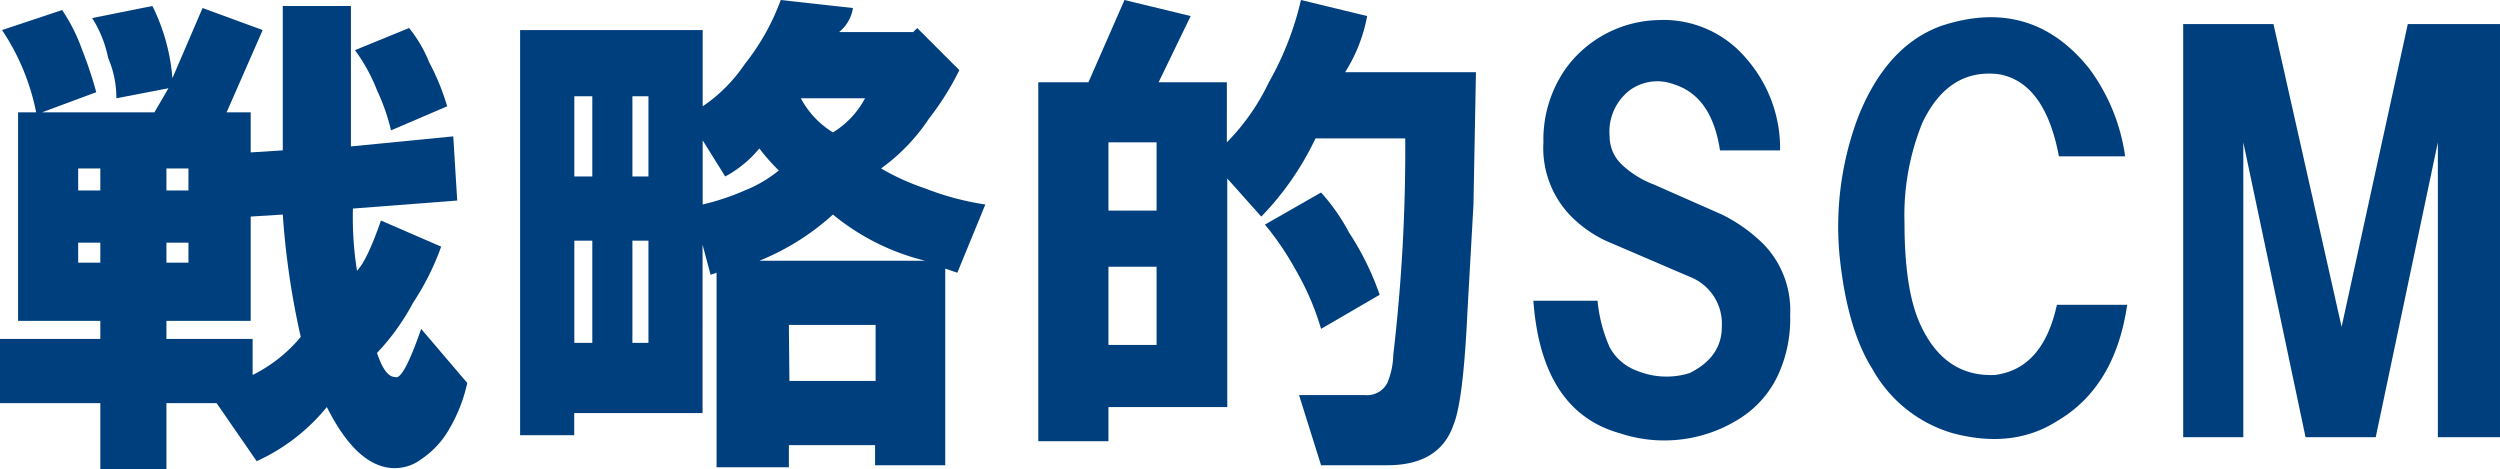 <svg xmlns="http://www.w3.org/2000/svg" viewBox="0 0 233.75 43.88"><defs><style>.cls-1{fill:#003f7e;}</style></defs><g id="レイヤー_2" data-name="レイヤー 2"><g id="レイアウト"><path class="cls-1" d="M14.25.56a18.34,18.34,0,0,1,1.87,6.75L18.94.75l5.62,2.06L21.19,10.5h2.25v3.75l3-.19V.56h6.37V13.69l9.57-.94.37,6L33,19.5a31.48,31.48,0,0,0,.38,5.81q.93-.93,2.24-4.69l5.63,2.44a24.36,24.36,0,0,1-2.63,5.25A21.41,21.41,0,0,1,35.25,33c.5,1.5,1.06,2.25,1.69,2.25q.75.38,2.44-4.5l4.31,5.06A14.75,14.75,0,0,1,42,40.12a8.35,8.35,0,0,1-2.62,2.82,4.1,4.1,0,0,1-3.94.56q-2.62-.95-4.88-5.44A18.12,18.12,0,0,1,24,43.12l-3.75-5.43H15.56v6.19H9.38V37.69H0v-6H9.38V30H1.69V10.5H3.38A21.25,21.25,0,0,0,.19,2.81L5.81.94A16.42,16.42,0,0,1,7.69,4.69,37.08,37.08,0,0,1,9,8.62L3.94,10.5h10.5l1.31-2.25-4.87.94a9.38,9.38,0,0,0-.76-3.75,11.17,11.17,0,0,0-1.5-3.75ZM7.31,17.81H9.38V15.75H7.31Zm0,6.75H9.38V22.69H7.31Zm8.25-6.75h2.06V15.75H15.56Zm10.88,2.25-3,.19V30H15.56v1.69h8.06v3.37a13.8,13.8,0,0,0,4.5-3.56A74.72,74.72,0,0,1,26.44,20.06Zm-10.88,4.5h2.06V22.69H15.56Zm21-12.37a19,19,0,0,0-1.31-3.75,16.23,16.23,0,0,0-2.06-3.75l5.06-2.07a12.32,12.32,0,0,1,1.87,3.19,21.71,21.71,0,0,1,1.69,4.13Z"/><path class="cls-1" d="M73,0l6.75.75A3.58,3.58,0,0,1,78.45,3h6.93l.38-.38L89.7,6.56a26.08,26.08,0,0,1-2.82,4.5,18,18,0,0,1-4.5,4.69,22.16,22.16,0,0,0,4.13,1.87,25.77,25.77,0,0,0,5.62,1.5L89.51,25.5l-1.13-.38V43.5H81.82V41.62H73.76v2.07H67V25.5l-.56.19-.75-2.81V38.62h-12v2.07H48.63V2.81H65.7V9.94A14.55,14.55,0,0,0,69.63,6,21.51,21.51,0,0,0,73,0ZM53.7,16.5h1.68V9H53.7Zm0,15.56h1.68V22.5H53.7ZM59.13,16.5h1.5V9h-1.5Zm0,15.56h1.5V22.5h-1.5ZM72.82,15.94A18.25,18.25,0,0,1,71,13.88a10.64,10.64,0,0,1-3.19,2.62L65.7,13.12v6a22.77,22.77,0,0,0,3.93-1.31A12.24,12.24,0,0,0,72.82,15.94ZM71,24.38H86.51a21.68,21.68,0,0,1-8.63-4.32A23.09,23.09,0,0,1,71,24.38Zm2.81,11.24h8.06V30.38H73.76ZM80.88,9.19h-6a8.32,8.32,0,0,0,3,3.19A8.24,8.24,0,0,0,80.88,9.19Z"/><path class="cls-1" d="M137.77,19.12l-.56,9.94c-.26,5.63-.69,9.19-1.32,10.69-.87,2.5-2.94,3.75-6.18,3.75h-6.19l-2.06-6.56h6.18a2.11,2.11,0,0,0,2.07-1.13,7.09,7.09,0,0,0,.56-2.62,164.53,164.53,0,0,0,1.12-20.25H123a27.19,27.19,0,0,1-5.07,7.31l-3.18-3.56V38.06H103.64v3.19H97.08V7.69h4.69L105.14,0l6.19,1.5-3,6.19h6.38v5.62a20.54,20.54,0,0,0,3.93-5.62,28.52,28.52,0,0,0,3-7.69l6.19,1.5a14.91,14.91,0,0,1-2.06,5.25H138Zm-34.13.57h4.5V13.31h-4.5Zm0,12.56h4.5V24.94h-4.5Zm19.88-1.5a25,25,0,0,0-2.44-5.63A26.56,26.56,0,0,0,118.27,21l5.25-3a18.57,18.57,0,0,1,2.62,3.75A26.32,26.32,0,0,1,129,27.56Z"/><path class="cls-1" d="M143.37,28.12h6a14.18,14.18,0,0,0,1.12,4.32,4.75,4.75,0,0,0,2.63,2.25,7.28,7.28,0,0,0,4.87.19q3-1.5,3-4.32a4.7,4.7,0,0,0-3-4.68l-7.87-3.38a11.39,11.39,0,0,1-3.38-2.44,9.12,9.12,0,0,1-2.43-6.75,11.52,11.52,0,0,1,2.25-7.12A11,11,0,0,1,155,1.88a10.1,10.1,0,0,1,8.25,3.56,12.76,12.76,0,0,1,3.19,8.62h-5.62c-.51-3.37-1.94-5.44-4.32-6.18a4.38,4.38,0,0,0-4.12.56,4.88,4.88,0,0,0-1.88,4.31,3.63,3.63,0,0,0,1.13,2.63,9,9,0,0,0,3,1.87L161,20.06a14.86,14.86,0,0,1,3.94,2.82,8.88,8.88,0,0,1,2.44,6.56,12.5,12.5,0,0,1-1.13,5.62A9.57,9.57,0,0,1,162.87,39a13.16,13.16,0,0,1-11.44,1.5Q144.13,38.45,143.37,28.12Z"/><path class="cls-1" d="M198.7,14.62h-6.19q-1.31-6.93-5.62-7.68-4.69-.57-7.13,4.5a22.92,22.92,0,0,0-1.69,9.37q0,6.38,1.5,9.57,2.25,4.88,6.94,4.68,4.5-.56,5.81-6.56h6.57q-1.12,7.7-6.57,10.88Q188.2,42,182.57,40.5a12.61,12.61,0,0,1-7.5-6q-2.25-3.55-3-9.94a29,29,0,0,1,1.69-13.68q2.63-6.57,7.69-8.44,8.43-2.82,13.87,3.94A17.9,17.9,0,0,1,198.7,14.62Z"/><path class="cls-1" d="M204.13,2.25h8.44l6.37,28.31,6.19-28.31h8.62V40.88h-5.81V13.31l-5.81,27.57h-6.56l-5.82-27.57V40.88h-5.62Z"/></g></g></svg>